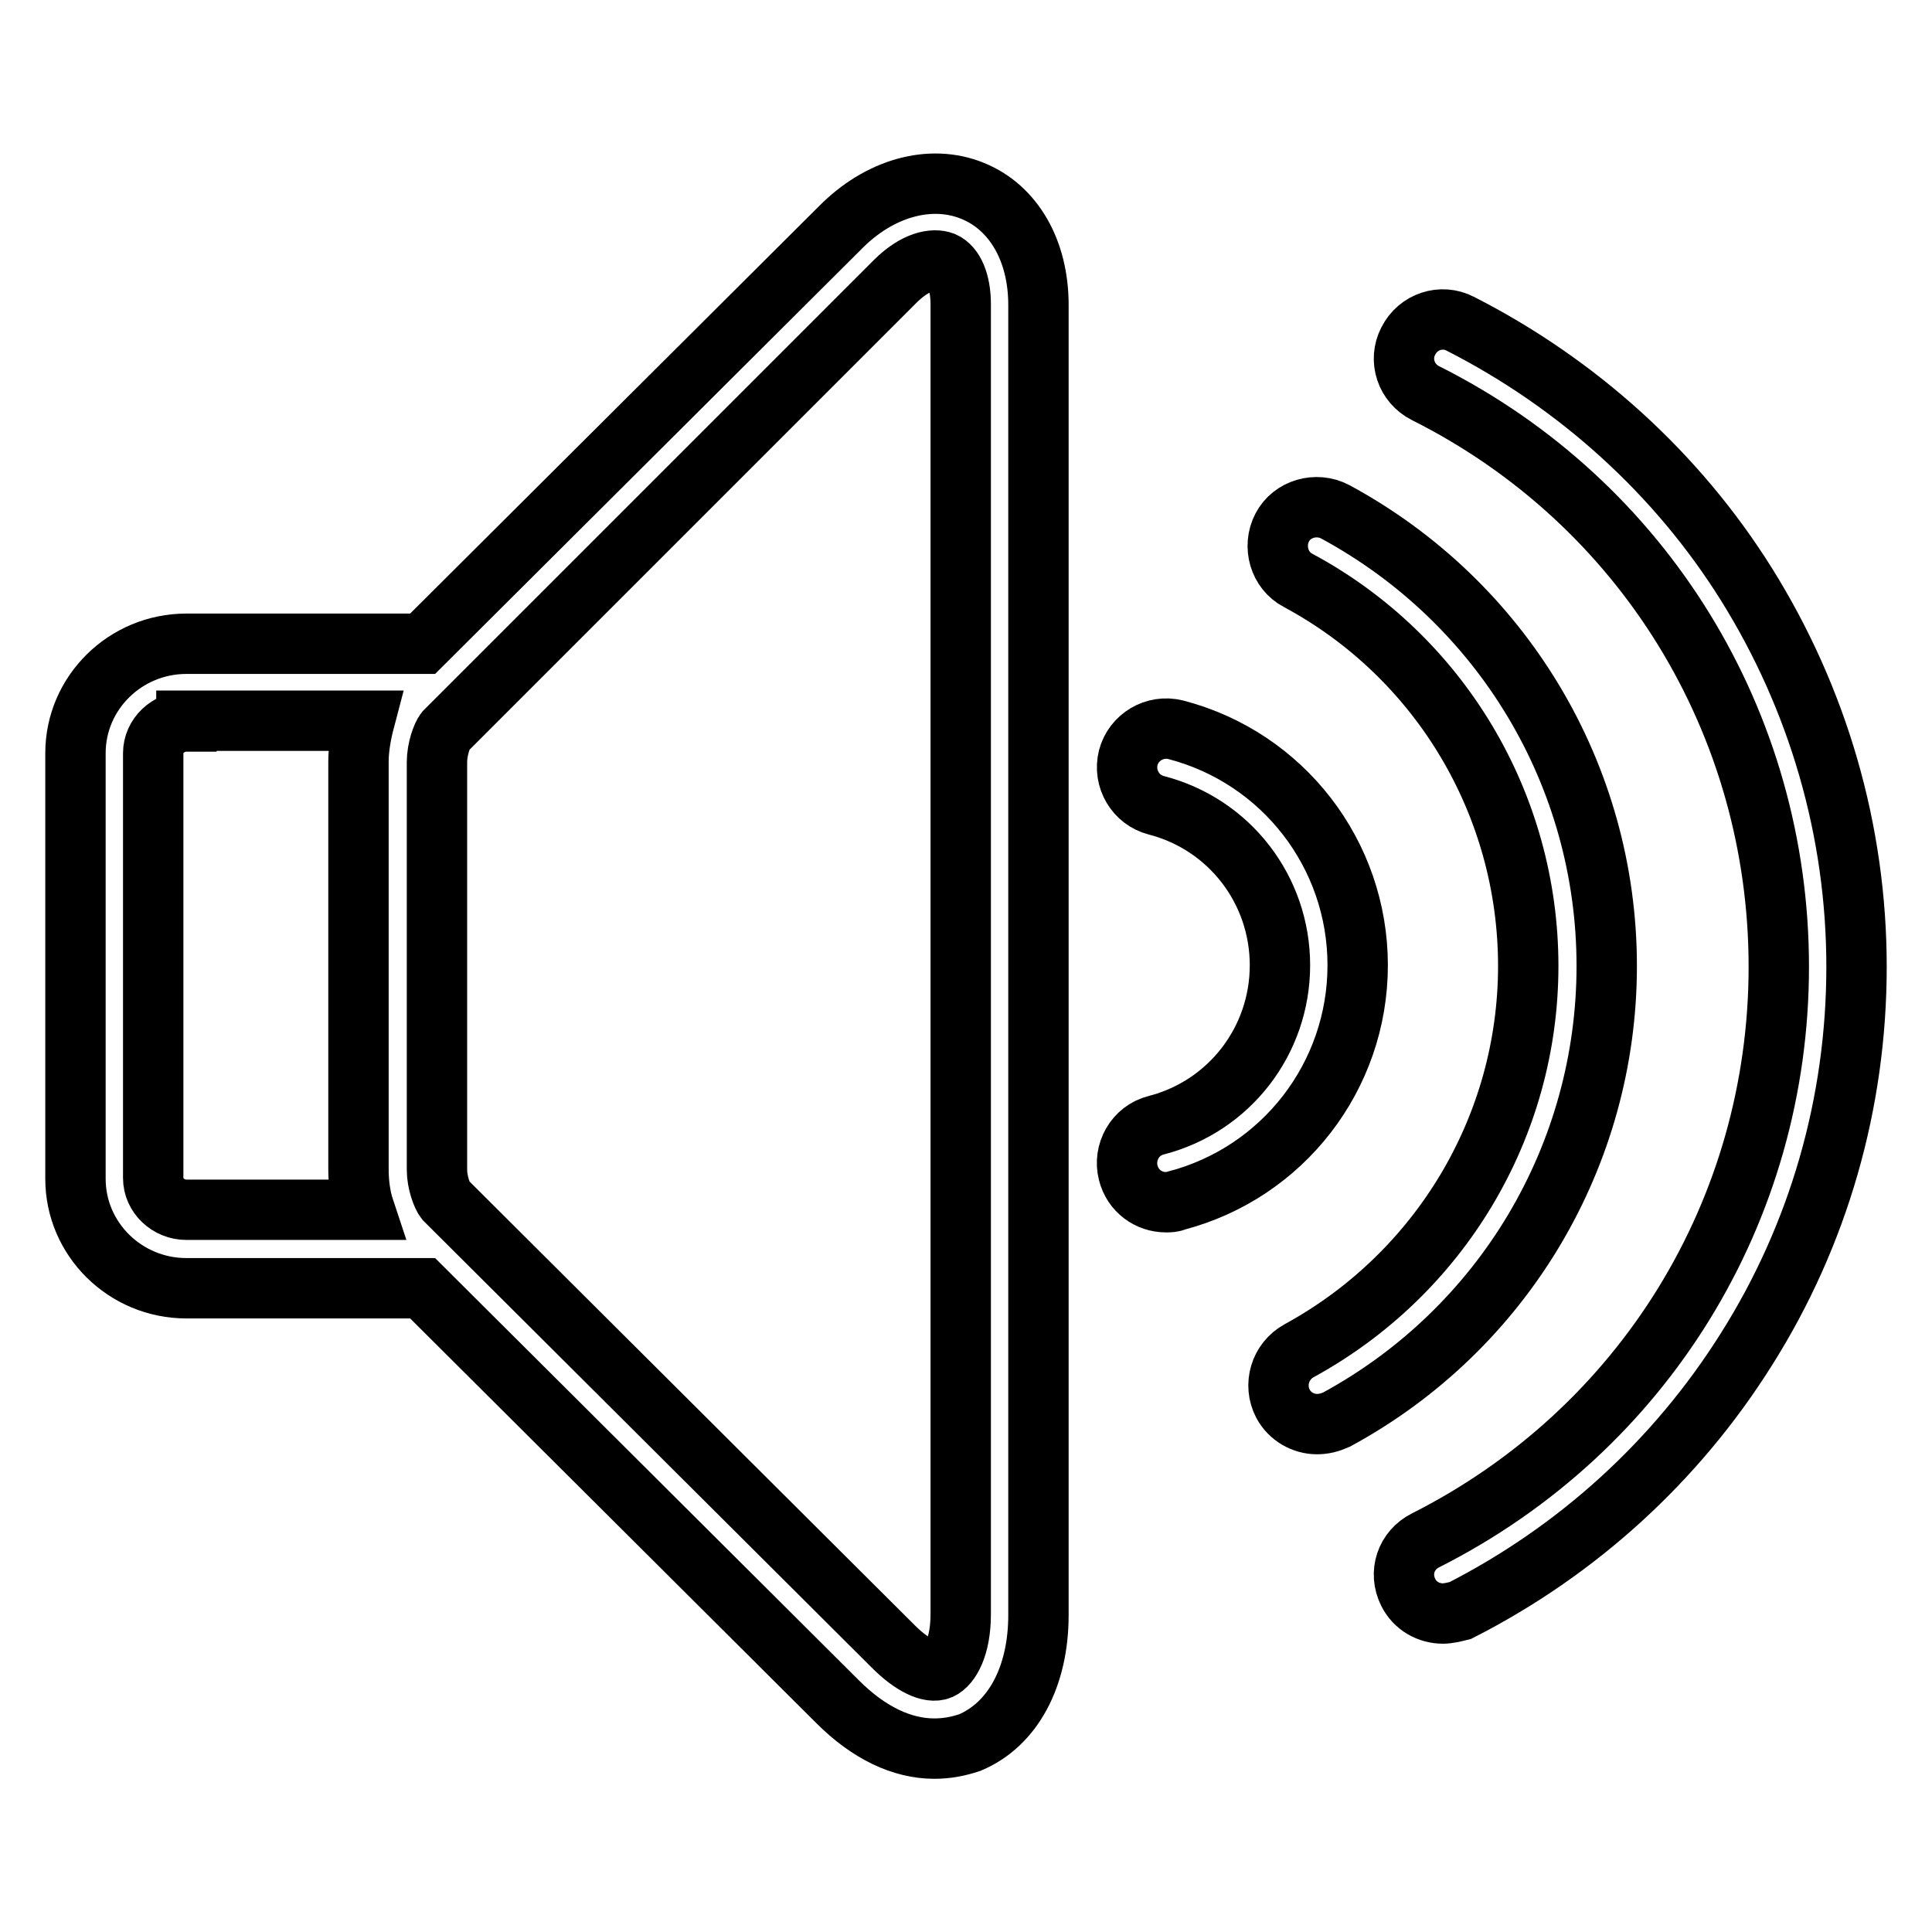 <?xml version="1.0" encoding="utf-8"?>
<!-- Svg Vector Icons : http://www.onlinewebfonts.com/icon -->
<!DOCTYPE svg PUBLIC "-//W3C//DTD SVG 1.1//EN" "http://www.w3.org/Graphics/SVG/1.1/DTD/svg11.dtd">
<svg version="1.1" xmlns="http://www.w3.org/2000/svg" xmlns:xlink="http://www.w3.org/1999/xlink" x="0px" y="0px" viewBox="0 0 256 256" enable-background="new 0 0 256 256" xml:space="preserve">
<g><g><path stroke-width="8" fill-opacity="0" stroke="#000000"  d="M123.8,231.7c-4.3,0-8.7-2.1-12.8-6.2l-55-54.8H24.7c-8.1,0-14.7-6.5-14.7-14.5V99.8c0-8,6.6-14.5,14.7-14.5H56l55.3-55.1c5.2-5.3,12-7.2,17.6-4.9c5.4,2.2,8.7,7.9,8.7,15.1V214c0,8.2-3.4,14.5-9.1,16.9C127,231.4,125.5,231.7,123.8,231.7L123.8,231.7z M59,159c0.1,0.1,0.1,0.1,0.2,0.2l59.2,59l0,0c2.4,2.4,4.8,3.6,6.2,3c1.3-0.6,2.7-3,2.7-7.3V40.3c0-2.9-0.9-5-2.3-5.6c-1.3-0.5-3.7-0.1-6.4,2.6l0,0L59.2,96.7c-0.1,0.1-0.1,0.1-0.2,0.2c-0.4,0.5-1.1,2.3-1.1,4.1v54C57.9,156.7,58.6,158.5,59,159L59,159z M24.7,95.6c-2.4,0-4.4,1.9-4.4,4.2v56.3c0,2.3,2,4.2,4.4,4.2h23.6c-0.6-1.8-0.8-3.7-0.8-5.4v-54c0-1.6,0.3-3.5,0.8-5.4H24.7L24.7,95.6z"/><path stroke-width="8" fill-opacity="0" stroke="#000000"  d="M154.5,159.3c-2.3,0-4.4-1.5-5-3.9c-0.7-2.7,0.9-5.6,3.7-6.3c9.7-2.5,16.4-11.2,16.4-21.2c0-10-6.7-18.7-16.4-21.2c-2.7-0.7-4.4-3.5-3.7-6.3c0.7-2.7,3.5-4.4,6.3-3.7c14.2,3.7,24.1,16.5,24.1,31.2c0,14.7-9.9,27.5-24.1,31.2C155.4,159.3,154.9,159.3,154.5,159.3z"/><path stroke-width="8" fill-opacity="0" stroke="#000000"  d="M174.5,188.7c-1.8,0-3.6-1-4.5-2.7c-1.3-2.5-0.4-5.6,2.1-7c18.7-10.2,30.4-29.7,30.4-51c0-21.4-11.7-41-30.5-51.1c-2.5-1.3-3.4-4.5-2.1-7c1.3-2.5,4.5-3.4,7-2.1c22.2,12,36,35,36,60.2c0,25.1-13.7,48.1-35.8,60.1C176.2,188.5,175.4,188.7,174.5,188.7L174.5,188.7z"/><path stroke-width="8" fill-opacity="0" stroke="#000000"  d="M191.2,213.8c-1.9,0-3.7-1-4.6-2.8c-1.3-2.6-0.3-5.6,2.3-6.9c28.9-14.6,46.8-43.7,46.8-76s-17.9-61.5-46.8-76c-2.6-1.3-3.6-4.4-2.3-6.9c1.3-2.6,4.4-3.6,6.9-2.3c15.5,7.9,28.7,19.8,37.9,34.5c9.5,15.2,14.6,32.7,14.6,50.7s-5,35.5-14.6,50.7c-9.3,14.8-22.4,26.7-37.9,34.6C192.7,213.6,191.9,213.8,191.2,213.8L191.2,213.8z"/></g></g>
</svg>